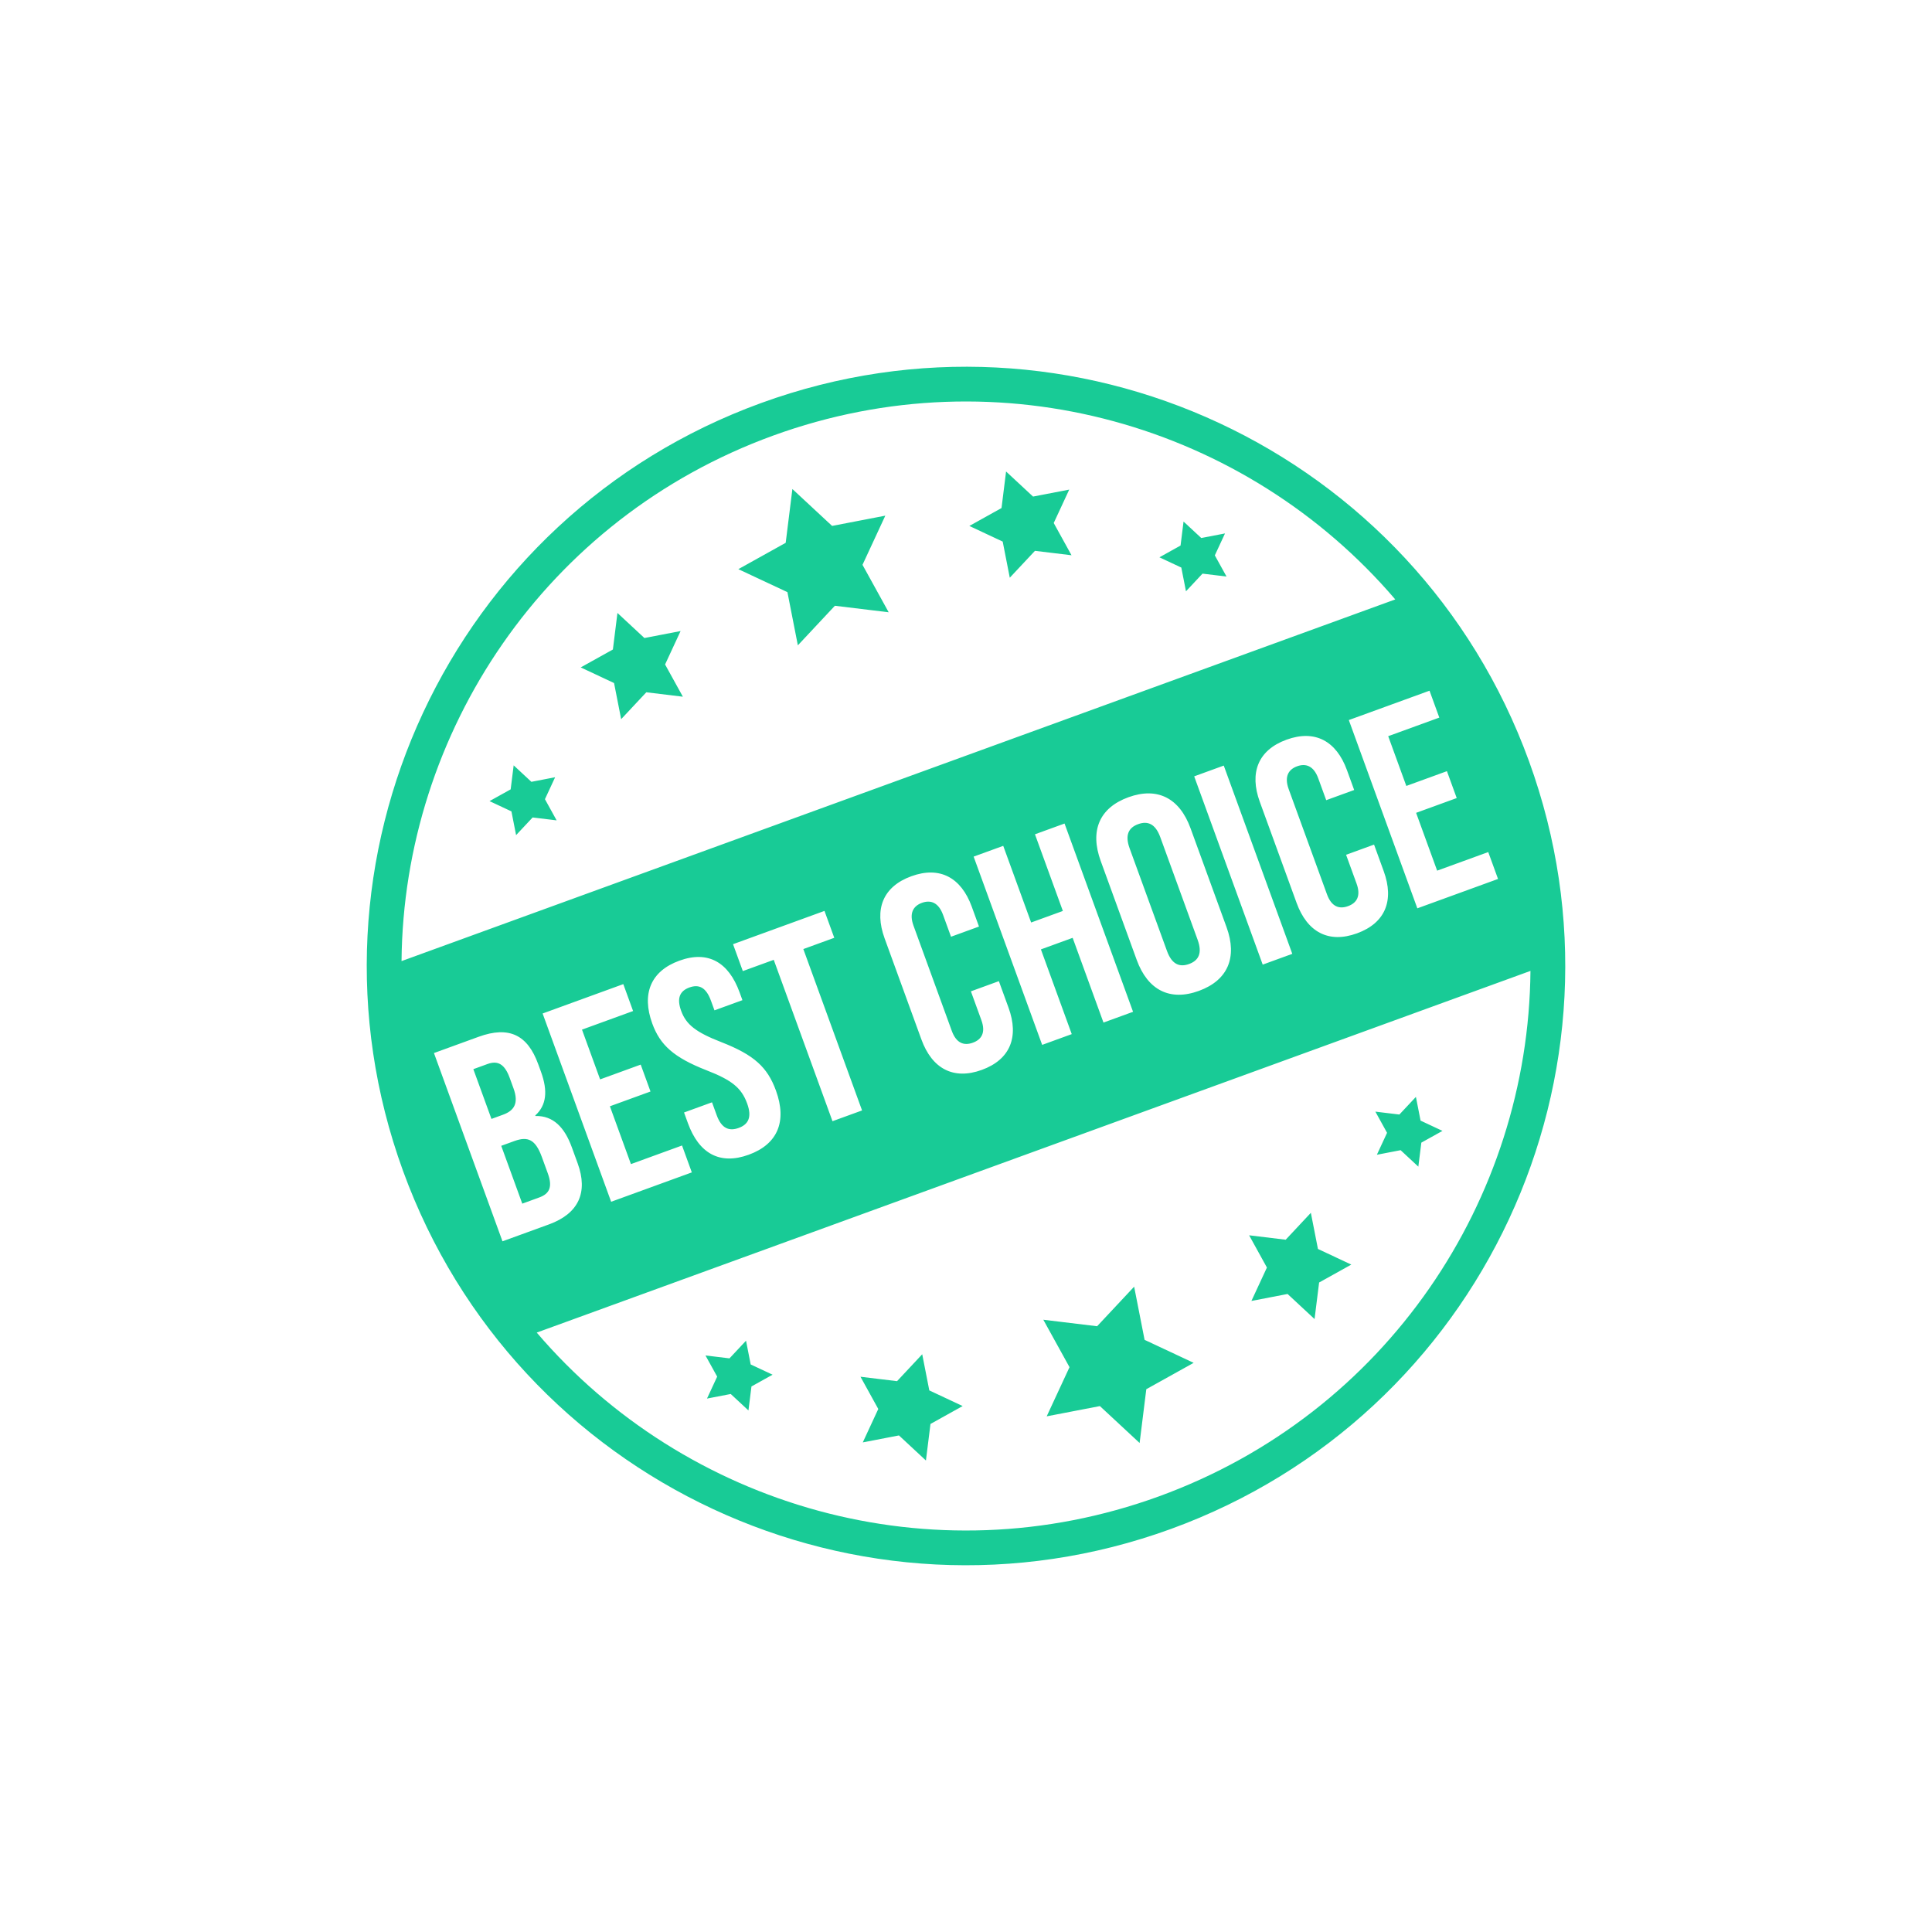 <svg width="163" height="163" viewBox="0 0 163 163" fill="none" xmlns="http://www.w3.org/2000/svg">
<g clip-path="url(#clip0_987_15)">
<path fill-rule="evenodd" clip-rule="evenodd" d="M119.579 76.634L126.387 74.156L125.561 71.887L121.25 73.456L119.475 68.578L122.901 67.331L122.075 65.062L118.649 66.309L117.121 62.111L121.432 60.542L120.606 58.273L113.798 60.75L119.579 76.634ZM114.489 78.744C116.894 77.869 117.636 75.954 116.744 73.504L115.927 71.257L113.567 72.116L114.451 74.544C114.83 75.587 114.48 76.178 113.731 76.45C112.982 76.723 112.334 76.496 111.955 75.452L108.725 66.58C108.345 65.536 108.688 64.923 109.436 64.65C110.185 64.378 110.842 64.628 111.221 65.672L111.89 67.51L114.25 66.651L113.639 64.971C112.747 62.521 110.948 61.531 108.543 62.406C106.138 63.282 105.395 65.197 106.287 67.647L109.393 76.179C110.284 78.629 112.084 79.619 114.489 78.744ZM106.533 81.383L109.029 80.474L103.247 64.591L100.752 65.499L106.533 81.383ZM100.32 81.331C99.526 81.621 98.871 81.371 98.458 80.236L95.303 71.568C94.89 70.433 95.231 69.821 96.026 69.532C96.82 69.242 97.477 69.492 97.89 70.627L101.044 79.294C101.457 80.429 101.115 81.042 100.32 81.331ZM101.146 83.6C103.597 82.708 104.408 80.769 103.483 78.227L100.443 69.877C99.518 67.336 97.651 66.371 95.2 67.263C92.749 68.155 91.939 70.094 92.864 72.636L95.903 80.986C96.828 83.527 98.696 84.492 101.146 83.6ZM87.926 88.155L90.422 87.247L87.82 80.099L90.498 79.124L93.099 86.272L95.595 85.364L89.814 69.48L87.318 70.388L89.672 76.856L86.995 77.83L84.641 71.363L82.144 72.271L87.926 88.155ZM82.835 90.265C85.24 89.39 85.983 87.475 85.091 85.025L84.273 82.778L81.913 83.637L82.796 86.065C83.176 87.108 82.826 87.699 82.077 87.971C81.328 88.244 80.681 88.017 80.301 86.973L77.072 78.101C76.692 77.057 77.034 76.444 77.782 76.171C78.531 75.899 79.187 76.149 79.567 77.193L80.236 79.031L82.596 78.172L81.985 76.492C81.093 74.042 79.294 73.052 76.889 73.927C74.483 74.803 73.741 76.718 74.633 79.168L77.739 87.701C78.63 90.15 80.43 91.141 82.835 90.265ZM70.236 94.594L72.731 93.686L67.776 80.071L70.386 79.121L69.56 76.852L61.845 79.66L62.671 81.929L65.28 80.98L70.236 94.594ZM63.171 97.422C65.621 96.531 66.408 94.6 65.467 92.013C64.748 90.039 63.628 89.007 60.872 87.929C58.718 87.094 57.89 86.445 57.469 85.287C57.072 84.198 57.369 83.601 58.163 83.312C58.957 83.023 59.568 83.289 59.981 84.424L60.279 85.241L62.638 84.382L62.399 83.724C61.474 81.183 59.743 80.168 57.315 81.052C54.887 81.935 54.122 83.859 55.031 86.354C55.692 88.17 56.843 89.215 59.599 90.294C61.753 91.129 62.558 91.787 63.037 93.102C63.467 94.282 63.116 94.873 62.322 95.162C61.528 95.451 60.88 95.224 60.467 94.089L60.071 93L57.711 93.859L58.041 94.767C58.966 97.308 60.72 98.314 63.171 97.422ZM51.561 101.391L58.368 98.913L57.542 96.644L53.231 98.213L51.456 93.335L54.882 92.088L54.056 89.819L50.63 91.066L49.102 86.868L53.413 85.299L52.587 83.029L45.78 85.507L51.561 101.391ZM44.064 101.55L42.288 96.671L43.4 96.267C44.535 95.854 45.176 96.134 45.713 97.609L46.217 98.993C46.647 100.173 46.333 100.724 45.493 101.029L44.064 101.55ZM41.463 94.402L39.935 90.204L41.137 89.767C42.022 89.445 42.589 89.804 43.002 90.938L43.324 91.823C43.787 93.094 43.368 93.709 42.438 94.047L41.463 94.402ZM42.394 104.728L46.319 103.299C48.815 102.39 49.63 100.603 48.738 98.153L48.242 96.791C47.631 95.112 46.679 94.122 45.175 94.155L45.159 94.111C46.106 93.252 46.233 92.049 45.639 90.415L45.407 89.78C44.516 87.329 42.966 86.531 40.379 87.473L36.612 88.844L42.394 104.728ZM129.123 81.913L45.284 112.428C57.815 127.098 78.588 133.231 97.785 126.244C116.983 119.256 128.954 101.206 129.123 81.913ZM33.877 81.087L117.716 50.572C105.185 35.902 84.412 29.769 65.214 36.756C46.017 43.744 34.047 61.794 33.877 81.087ZM63.146 118.998L63.399 116.974L65.181 115.981L63.334 115.116L62.941 113.113L61.546 114.603L59.52 114.358L60.507 116.144L59.648 117.995L61.651 117.609L63.146 118.998ZM43.337 64.572L44.832 65.961L46.835 65.575L45.976 67.426L46.962 69.213L44.937 68.968L43.542 70.458L43.149 68.455L41.301 67.589L43.084 66.597L43.337 64.572ZM52.093 51.714L54.369 53.829L57.42 53.241L56.112 56.06L57.613 58.78L54.529 58.407L52.406 60.675L51.807 57.627L48.994 56.308L51.709 54.797L52.093 51.714ZM99.854 44.002L99.602 46.026L97.819 47.019L99.666 47.885L100.059 49.887L101.454 48.397L103.48 48.642L102.493 46.856L103.352 45.005L101.349 45.391L99.854 44.002ZM84.881 39.78L84.497 42.863L81.782 44.374L84.596 45.692L85.194 48.741L87.317 46.473L90.402 46.846L88.901 44.126L90.209 41.307L87.157 41.895L84.881 39.78ZM78.119 123.22L78.503 120.137L81.218 118.626L78.404 117.307L77.806 114.258L75.683 116.527L72.598 116.154L74.099 118.874L72.792 121.693L75.843 121.105L78.119 123.22ZM119.663 98.428L118.168 97.039L116.165 97.425L117.024 95.574L116.038 93.787L118.063 94.032L119.458 92.543L119.851 94.545L121.699 95.411L119.916 96.403L119.663 98.428ZM110.907 111.286L108.631 109.171L105.58 109.759L106.888 106.94L105.387 104.22L108.471 104.593L110.595 102.324L111.193 105.373L114.007 106.692L111.292 108.203L110.907 111.286ZM96.147 121.742L96.712 117.205L100.707 114.981L96.567 113.041L95.686 108.555L92.562 111.893L88.023 111.344L90.233 115.346L88.308 119.494L92.797 118.629L96.147 121.742ZM66.853 41.258L70.203 44.371L74.692 43.506L72.768 47.654L74.977 51.657L70.438 51.107L67.314 54.446L66.434 49.959L62.293 48.019L66.288 45.796L66.853 41.258ZM64.213 34.003C90.444 24.456 119.449 37.981 128.997 64.213C138.544 90.444 125.019 119.449 98.787 128.997C72.556 138.544 43.551 125.019 34.003 98.787C24.456 72.556 37.981 43.551 64.213 34.003Z" fill="#18CB96"/>
</g>
<defs>
<clipPath id="clip0_987_15">
<rect width="163" height="163" fill="white"/>
</clipPath>
</defs>
</svg>
